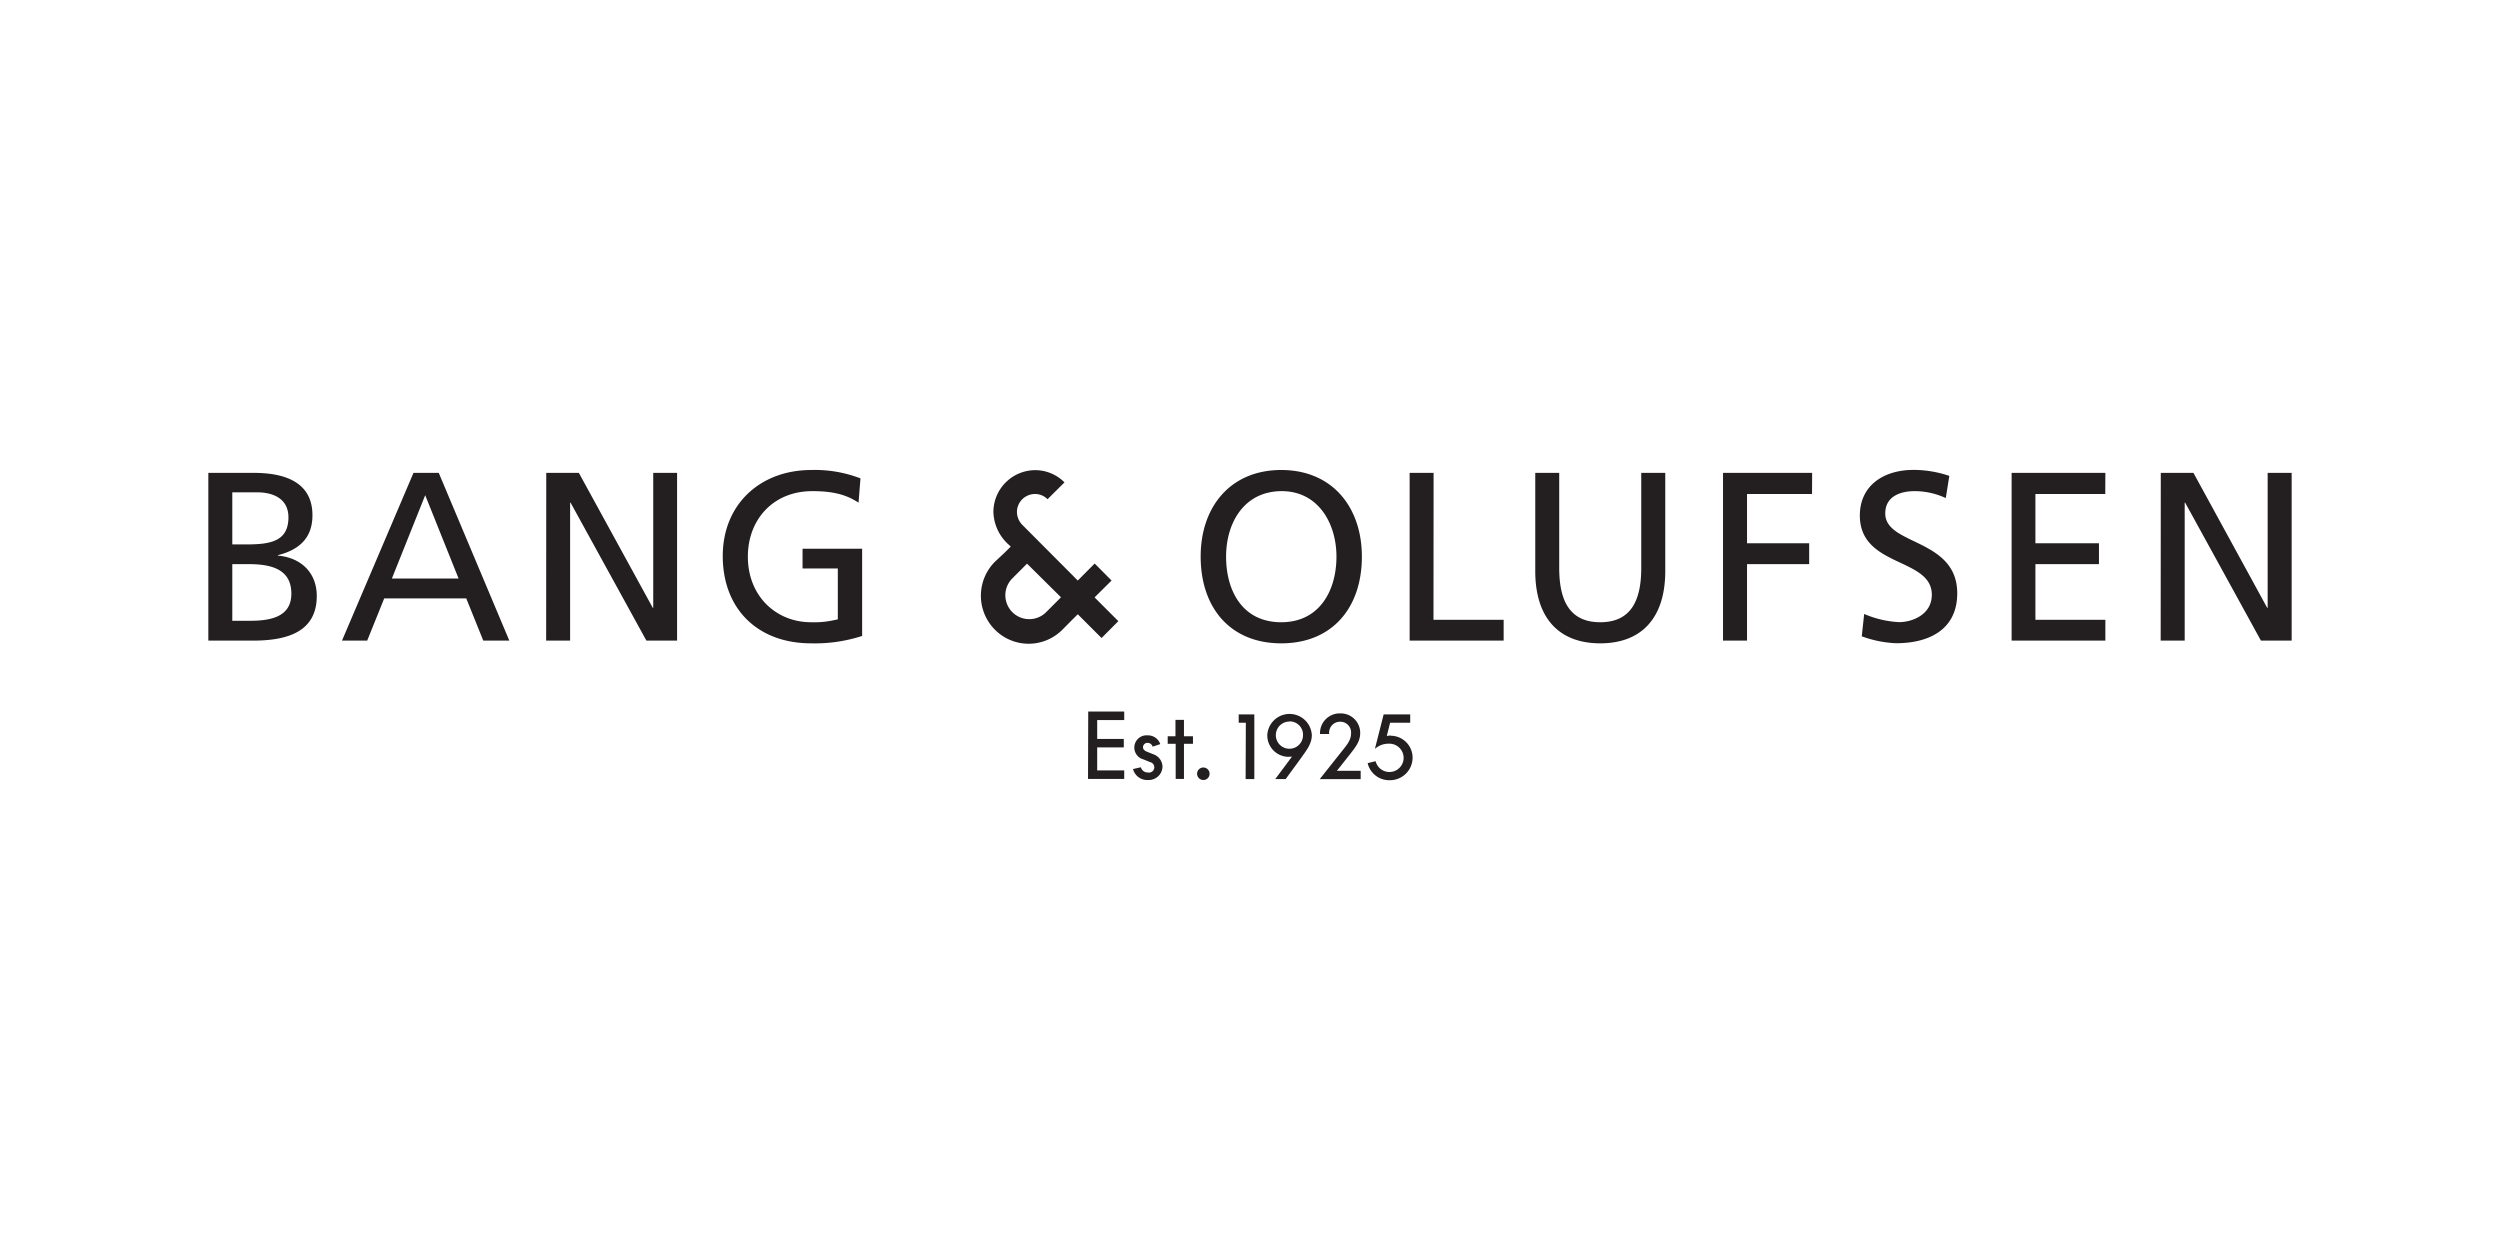 <svg id="Layer_1" data-name="Layer 1" xmlns="http://www.w3.org/2000/svg" viewBox="0 0 480 240"><defs><style>.cls-1{fill:#231f20;fill-rule:evenodd;}</style></defs><path id="Bang_Olufsen_Est.1925_Wordmark_Logo" data-name="Bang &amp; Olufsen Est.1925 Wordmark Logo" class="cls-1" d="M246,119.47c7.42,0,10.6-6.18,10.6-12.59S253.08,94.25,246,94.3s-10.59,6-10.59,12.58S238.57,119.47,246,119.47Zm0-29.23c9.77,0,15.48,7.1,15.48,16.64,0,9.78-5.67,16.64-15.48,16.64s-15.47-6.86-15.47-16.64C230.51,97.34,236.22,90.24,246,90.24Zm-90,4.06c4.14,0,6.58.74,8.84,2.21l.37-4.66a24.26,24.26,0,0,0-9.44-1.61c-9.81,0-17,6.59-17,16.51,0,10.23,6.77,16.77,16.95,16.77a29.3,29.3,0,0,0,9.81-1.42V105.36H154.09v3.78h6.77v9.78l-.54.11a17.77,17.77,0,0,1-4.61.44c-6.68,0-12.12-5-12.12-12.59C143.59,99.69,148.52,94.3,155.94,94.3ZM47.14,104.53H44.6v-10h4.84c2.67,0,5.94,1,5.94,4.8C55.38,104.12,51.61,104.53,47.14,104.53Zm.92,14.66H44.6V108.31h3c4,0,8.34.69,8.34,5.67C55.94,118.32,52.2,119.19,48.06,119.19Zm.64-28.4H40V123h8.57c6.54,0,12.25-1.66,12.25-8.57,0-4.52-3.09-7.38-7.46-7.75v-.09c4-1,6.63-3.23,6.63-7.65C60,93,55.38,90.79,48.7,90.79Zm26.54,20.29,6.4-16,6.41,16Zm9-20.29H79.39L65.66,123H70.5l3.27-8.11H89.52L92.79,123h5Zm20.64,0h6.26l14.19,25.91h.09V90.79H130V123h-5.89L109.55,96.51h-.09V123h-4.6Zm170.37,0h-4.6V123h18.05v-4H275.23Zm44.48,18.86c0,9-4.56,13.87-12.48,13.87s-12.48-4.84-12.48-13.87V90.79h4.6v18.26c0,6.18,1.94,10.42,7.88,10.42s7.87-4.24,7.87-10.42V90.79h4.61Zm28.2-18.86H330.82V123h4.61V108.31h11.93v-4H335.43V94.85h12.48Zm25.66,4.84a14.19,14.19,0,0,0-6-1.33c-2.58,0-5.62.92-5.62,4.28,0,2.68,2.59,3.93,5.53,5.34,3.85,1.86,8.29,4,8.29,10,0,6.87-5.3,9.58-11.74,9.58a21.53,21.53,0,0,1-6.59-1.33l.46-4.29a19.36,19.36,0,0,0,6.68,1.57c2.62,0,6.31-1.48,6.31-5.26,0-3.3-2.91-4.67-6.06-6.15-3.71-1.74-7.76-3.65-7.76-9.06,0-5.72,4.51-8.76,10.32-8.76a21.51,21.51,0,0,1,6.86,1.15Zm30.64-4.84h-18V123h18v-4H390.8V108.31H403v-4H390.8V94.85h13.41Zm10.64,0h6.27L435.3,116.7h.09V90.79H440V123h-5.9L419.55,96.51h-.09V123h-4.61ZM194.27,111.15l2.92-2.93,6.52,6.46s-1.4,1.42-3,3a4.59,4.59,0,0,1-6.47-6.5Zm12.67,6.79c.91.92,4.56,4.56,4.56,4.56l3.22-3.24-4.56-4.56,3.26-3.24-3.24-3.26-3.25,3.26-10.68-10.72h0a3.62,3.62,0,0,1-1-2.45,3.47,3.47,0,0,1,3.44-3.44,3.34,3.34,0,0,1,2.44,1l.37-.37,2.88-2.86,0,0a7.9,7.9,0,0,0-5.65-2.35,8.06,8.06,0,0,0-8,8,8.74,8.74,0,0,0,3.06,6.41l.27.27-1.2,1.19L191,107.88a9.25,9.25,0,0,0,0,13,9.13,9.13,0,0,0,13,0l.12-.12C205.47,119.4,206.2,118.66,206.94,117.94Zm2,18.68h6.91v1.63h-5.19v3.62h5.11v1.63h-5.11v4.42h5.19v1.63H208.9Zm12.36,6.74a1,1,0,0,0-.95-.73.84.84,0,0,0-.89.82c0,.34.14.63.79.89l1.24.5a2.58,2.58,0,0,1,1.71,2.38,2.64,2.64,0,0,1-2.79,2.54,2.8,2.8,0,0,1-2.87-2.11l1.51-.33a1.37,1.37,0,0,0,1.36,1,1,1,0,0,0,.39-2l-1.27-.52a2.35,2.35,0,0,1,.82-4.61,2.49,2.49,0,0,1,2.42,1.68Zm4.43,6.19v-6.74H224.2v-1.45h1.49v-3.14h1.63v3.14h1.73v1.45h-1.73v6.74Zm5.31.21a1.2,1.2,0,1,1,1.2-1.2A1.19,1.19,0,0,1,231,149.76Zm8.16-11h-1.37v-1.59h3v12.41h-1.67Zm8.28,6.55a4.11,4.11,0,0,1-4.16-4.16,4.28,4.28,0,0,1,8.55,0c0,1.68-1,2.88-2.33,4.75l-2.69,3.68h-2l3.22-4.32A2.45,2.45,0,0,1,247.44,145.28Zm.12-6.77a2.61,2.61,0,1,0,2.58,2.61A2.55,2.55,0,0,0,247.56,138.51ZM261.25,148v1.59h-7.86l4.15-5.23c1.17-1.47,1.87-2.26,1.87-3.67a2.07,2.07,0,0,0-2.11-2.12,2.1,2.1,0,0,0-2.11,2.19v.17h-1.75v-.17a3.79,3.79,0,0,1,3.86-3.79,3.75,3.75,0,0,1,3.86,3.72c0,1.75-.91,2.78-2.4,4.68L256.68,148Zm5.73-6.74a4.22,4.22,0,0,1,4.24,4.25,4.35,4.35,0,0,1-4.48,4.29,4.23,4.23,0,0,1-4.15-3.28l1.53-.37a2.73,2.73,0,0,0,5.38-.64,2.74,2.74,0,0,0-2.86-2.72,3.85,3.85,0,0,0-2.66,1l1.68-6.62h5.1v1.59H266.9l-.64,2.56A3.51,3.51,0,0,1,267,141.22Z"/></svg>